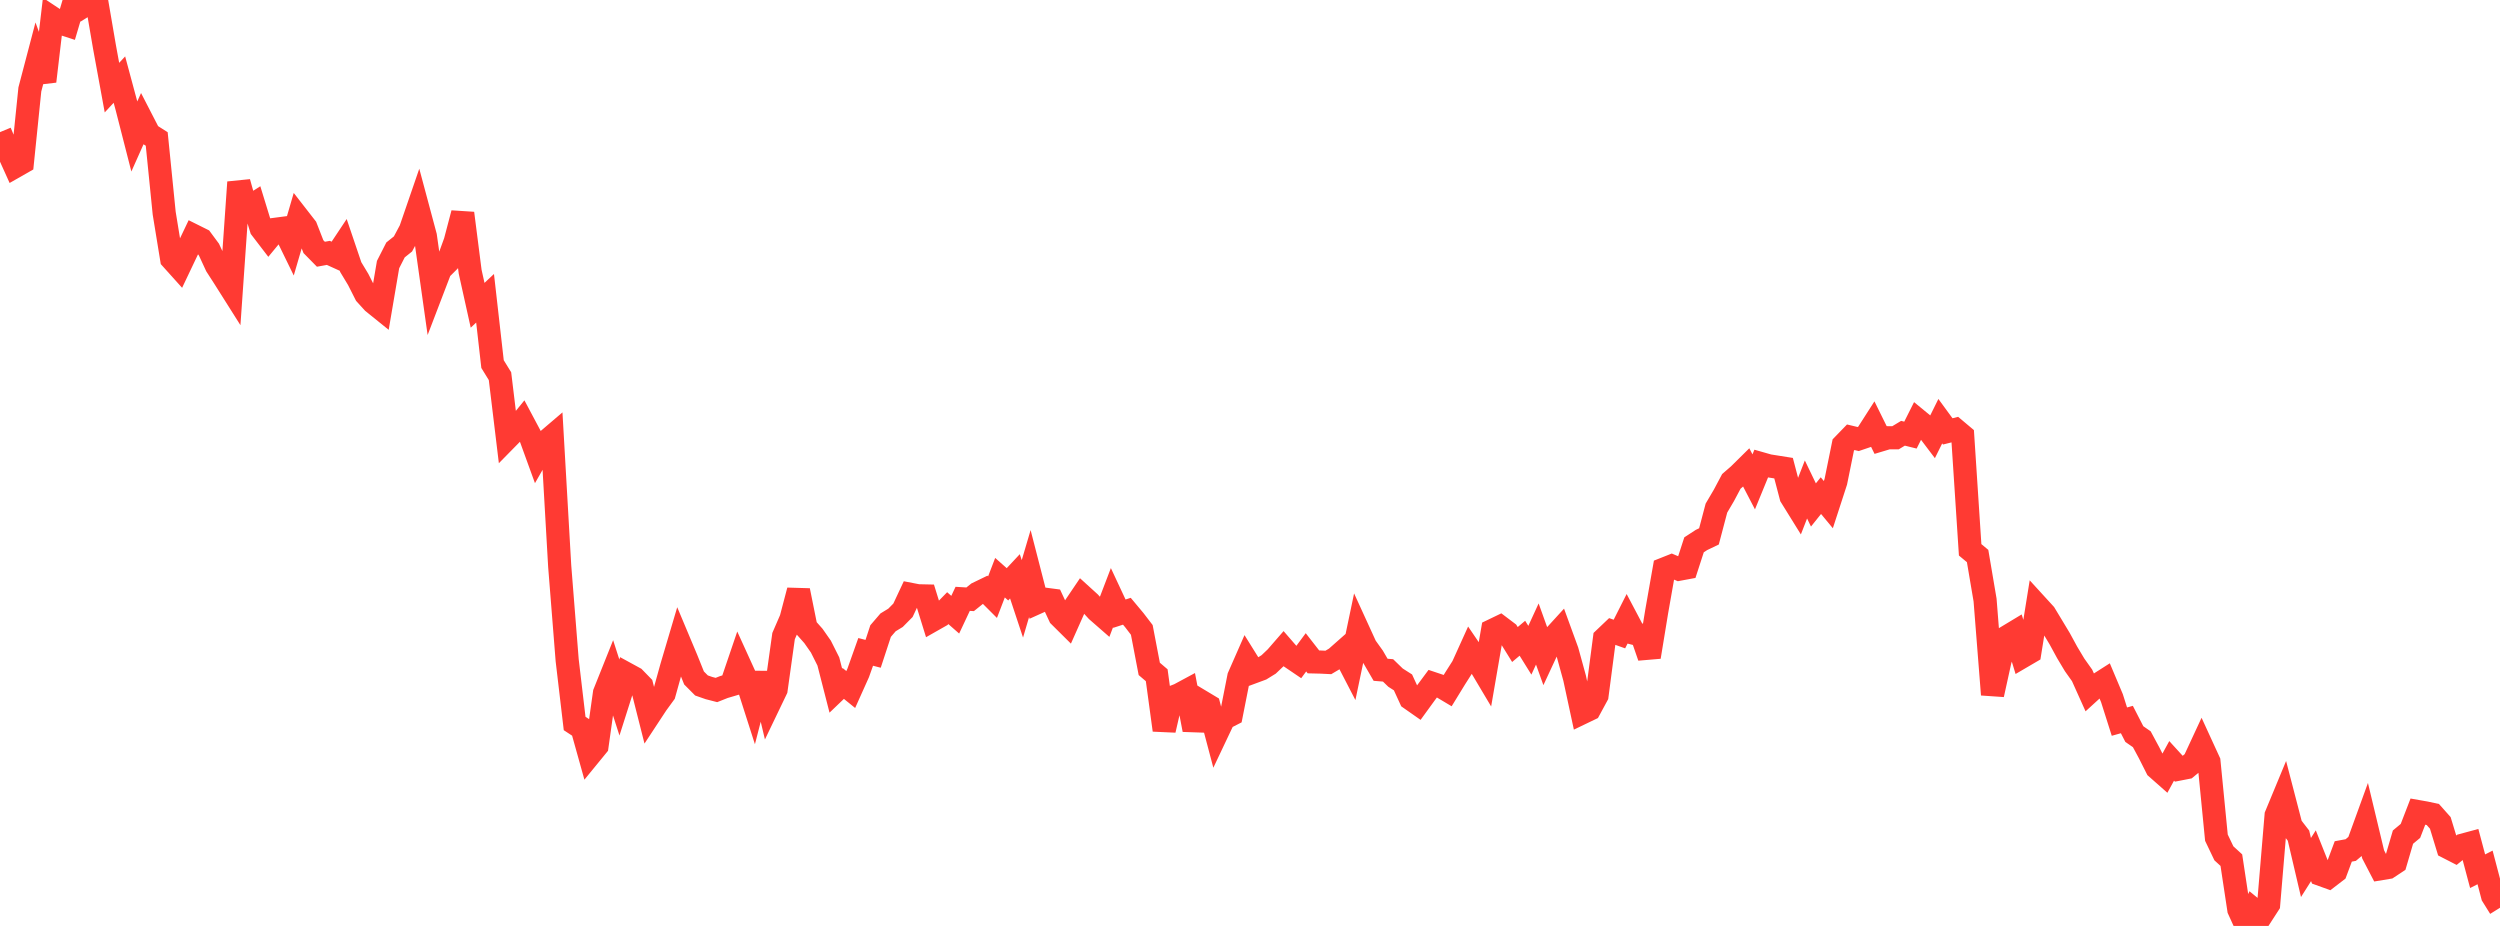 <?xml version="1.0" standalone="no"?>
<!DOCTYPE svg PUBLIC "-//W3C//DTD SVG 1.1//EN" "http://www.w3.org/Graphics/SVG/1.1/DTD/svg11.dtd">

<svg width="135" height="50" viewBox="0 0 135 50" preserveAspectRatio="none" 
  xmlns="http://www.w3.org/2000/svg"
  xmlns:xlink="http://www.w3.org/1999/xlink">


<polyline points="0.0, 7.135 0.403, 8.106 0.806, 8.998 1.209, 8.768 1.612, 4.829 2.015, 3.294 2.418, 4.39 2.821, 0.963 3.224, 1.23 3.627, 1.361 4.03, 0.0 4.433, 0.38 4.836, 0.129 5.239, 0.183 5.642, 2.533 6.045, 4.732 6.448, 4.298 6.851, 5.795 7.254, 7.369 7.657, 6.466 8.06, 7.248 8.463, 7.504 8.866, 11.51 9.269, 13.979 9.672, 14.427 10.075, 13.579 10.478, 12.734 10.881, 12.935 11.284, 13.48 11.687, 14.35 12.09, 14.975 12.493, 15.613 12.896, 9.841 13.299, 11.283 13.701, 11.026 14.104, 12.339 14.507, 12.865 14.91, 12.377 15.313, 12.324 15.716, 13.15 16.119, 11.768 16.522, 12.286 16.925, 13.319 17.328, 13.729 17.731, 13.656 18.134, 13.839 18.537, 13.233 18.94, 14.423 19.343, 15.091 19.746, 15.887 20.149, 16.33 20.552, 16.655 20.955, 14.288 21.358, 13.496 21.761, 13.173 22.164, 12.419 22.567, 11.248 22.97, 12.753 23.373, 15.609 23.776, 14.556 24.179, 14.155 24.582, 13.047 24.985, 11.516 25.388, 14.671 25.791, 16.486 26.194, 16.106 26.597, 19.66 27.0, 20.315 27.403, 23.649 27.806, 23.239 28.209, 22.743 28.612, 23.5 29.015, 24.61 29.418, 23.906 29.821, 23.562 30.224, 30.575 30.627, 35.65 31.03, 39.068 31.433, 39.333 31.836, 40.775 32.239, 40.282 32.642, 37.421 33.045, 36.413 33.448, 37.666 33.851, 36.398 34.254, 36.618 34.657, 37.032 35.06, 38.624 35.463, 38.011 35.866, 37.458 36.269, 36.007 36.672, 34.647 37.075, 35.607 37.478, 36.61 37.881, 37.015 38.284, 37.156 38.687, 37.26 39.09, 37.1 39.493, 36.981 39.896, 35.795 40.299, 36.68 40.701, 37.936 41.104, 36.372 41.507, 38.07 41.91, 37.231 42.313, 34.349 42.716, 33.42 43.119, 31.888 43.522, 33.887 43.925, 34.341 44.328, 34.917 44.731, 35.72 45.134, 37.293 45.537, 36.907 45.94, 37.234 46.343, 36.336 46.746, 35.202 47.149, 35.306 47.552, 34.077 47.955, 33.608 48.358, 33.362 48.761, 32.955 49.164, 32.094 49.567, 32.172 49.97, 32.181 50.373, 33.482 50.776, 33.253 51.179, 32.84 51.582, 33.194 51.985, 32.337 52.388, 32.362 52.791, 32.038 53.194, 31.843 53.597, 32.246 54.0, 31.195 54.403, 31.553 54.806, 31.122 55.209, 32.338 55.612, 30.972 56.015, 32.538 56.418, 32.356 56.821, 32.409 57.224, 33.274 57.627, 33.674 58.03, 32.769 58.433, 32.172 58.836, 32.538 59.239, 32.979 59.642, 33.331 60.045, 32.276 60.448, 33.138 60.851, 33.007 61.254, 33.489 61.657, 34.015 62.06, 36.12 62.463, 36.464 62.866, 39.425 63.269, 37.673 63.672, 37.515 64.075, 37.298 64.478, 39.407 64.881, 37.882 65.284, 38.124 65.687, 39.646 66.09, 38.795 66.493, 38.589 66.896, 36.549 67.299, 35.632 67.701, 36.277 68.104, 36.128 68.507, 35.879 68.91, 35.496 69.313, 35.032 69.716, 35.496 70.119, 35.769 70.522, 35.225 70.925, 35.742 71.328, 35.752 71.731, 35.772 72.134, 35.533 72.537, 35.177 72.94, 35.956 73.343, 34.032 73.746, 34.913 74.149, 35.474 74.552, 36.168 74.955, 36.201 75.358, 36.592 75.761, 36.849 76.164, 37.727 76.567, 38.009 76.97, 37.454 77.373, 36.911 77.776, 37.046 78.179, 37.286 78.582, 36.628 78.985, 35.995 79.388, 35.105 79.791, 35.697 80.194, 36.375 80.597, 34.043 81.0, 33.849 81.403, 34.154 81.806, 34.804 82.209, 34.465 82.612, 35.113 83.015, 34.236 83.418, 35.357 83.821, 34.49 84.224, 34.049 84.627, 35.155 85.03, 36.62 85.433, 38.493 85.836, 38.299 86.239, 37.556 86.642, 34.479 87.045, 34.095 87.448, 34.238 87.851, 33.439 88.254, 34.202 88.657, 34.306 89.06, 35.473 89.463, 33.014 89.866, 30.726 90.269, 30.566 90.672, 30.737 91.075, 30.662 91.478, 29.42 91.881, 29.158 92.284, 28.965 92.687, 27.438 93.09, 26.752 93.493, 25.994 93.896, 25.645 94.299, 25.247 94.701, 26.021 95.104, 25.038 95.507, 25.153 95.91, 25.217 96.313, 25.281 96.716, 26.816 97.119, 27.466 97.522, 26.431 97.925, 27.268 98.328, 26.764 98.731, 27.251 99.134, 26.011 99.537, 24.028 99.94, 23.612 100.343, 23.708 100.746, 23.571 101.149, 22.942 101.552, 23.759 101.955, 23.638 102.358, 23.639 102.761, 23.396 103.164, 23.496 103.567, 22.694 103.97, 23.025 104.373, 23.558 104.776, 22.744 105.179, 23.295 105.582, 23.193 105.985, 23.532 106.388, 29.69 106.791, 30.026 107.194, 32.403 107.597, 37.508 108.0, 35.675 108.403, 34.371 108.806, 34.128 109.209, 35.457 109.612, 35.221 110.015, 32.714 110.418, 33.155 110.821, 33.822 111.224, 34.491 111.627, 35.231 112.03, 35.904 112.433, 36.472 112.836, 37.368 113.239, 37 113.642, 36.743 114.045, 37.699 114.448, 38.968 114.851, 38.855 115.254, 39.64 115.657, 39.919 116.06, 40.668 116.463, 41.468 116.866, 41.824 117.269, 41.087 117.672, 41.529 118.075, 41.45 118.478, 41.118 118.881, 40.25 119.284, 41.128 119.687, 45.235 120.09, 46.079 120.493, 46.448 120.896, 49.113 121.299, 50.0 121.701, 49.125 122.104, 49.457 122.507, 48.833 122.91, 44.027 123.313, 43.054 123.716, 44.604 124.119, 45.125 124.522, 46.846 124.925, 46.209 125.328, 47.222 125.731, 47.367 126.134, 47.057 126.537, 45.977 126.94, 45.903 127.343, 45.562 127.746, 44.451 128.149, 46.134 128.552, 46.91 128.955, 46.843 129.358, 46.577 129.761, 45.204 130.164, 44.869 130.567, 43.825 130.97, 43.896 131.373, 43.983 131.776, 44.436 132.179, 45.758 132.582, 45.965 132.985, 45.64 133.388, 45.531 133.791, 47.046 134.194, 46.841 134.597, 48.372 135.0, 49.019" fill="none" stroke="#ff3a33" stroke-width="1.25"/>

</svg>